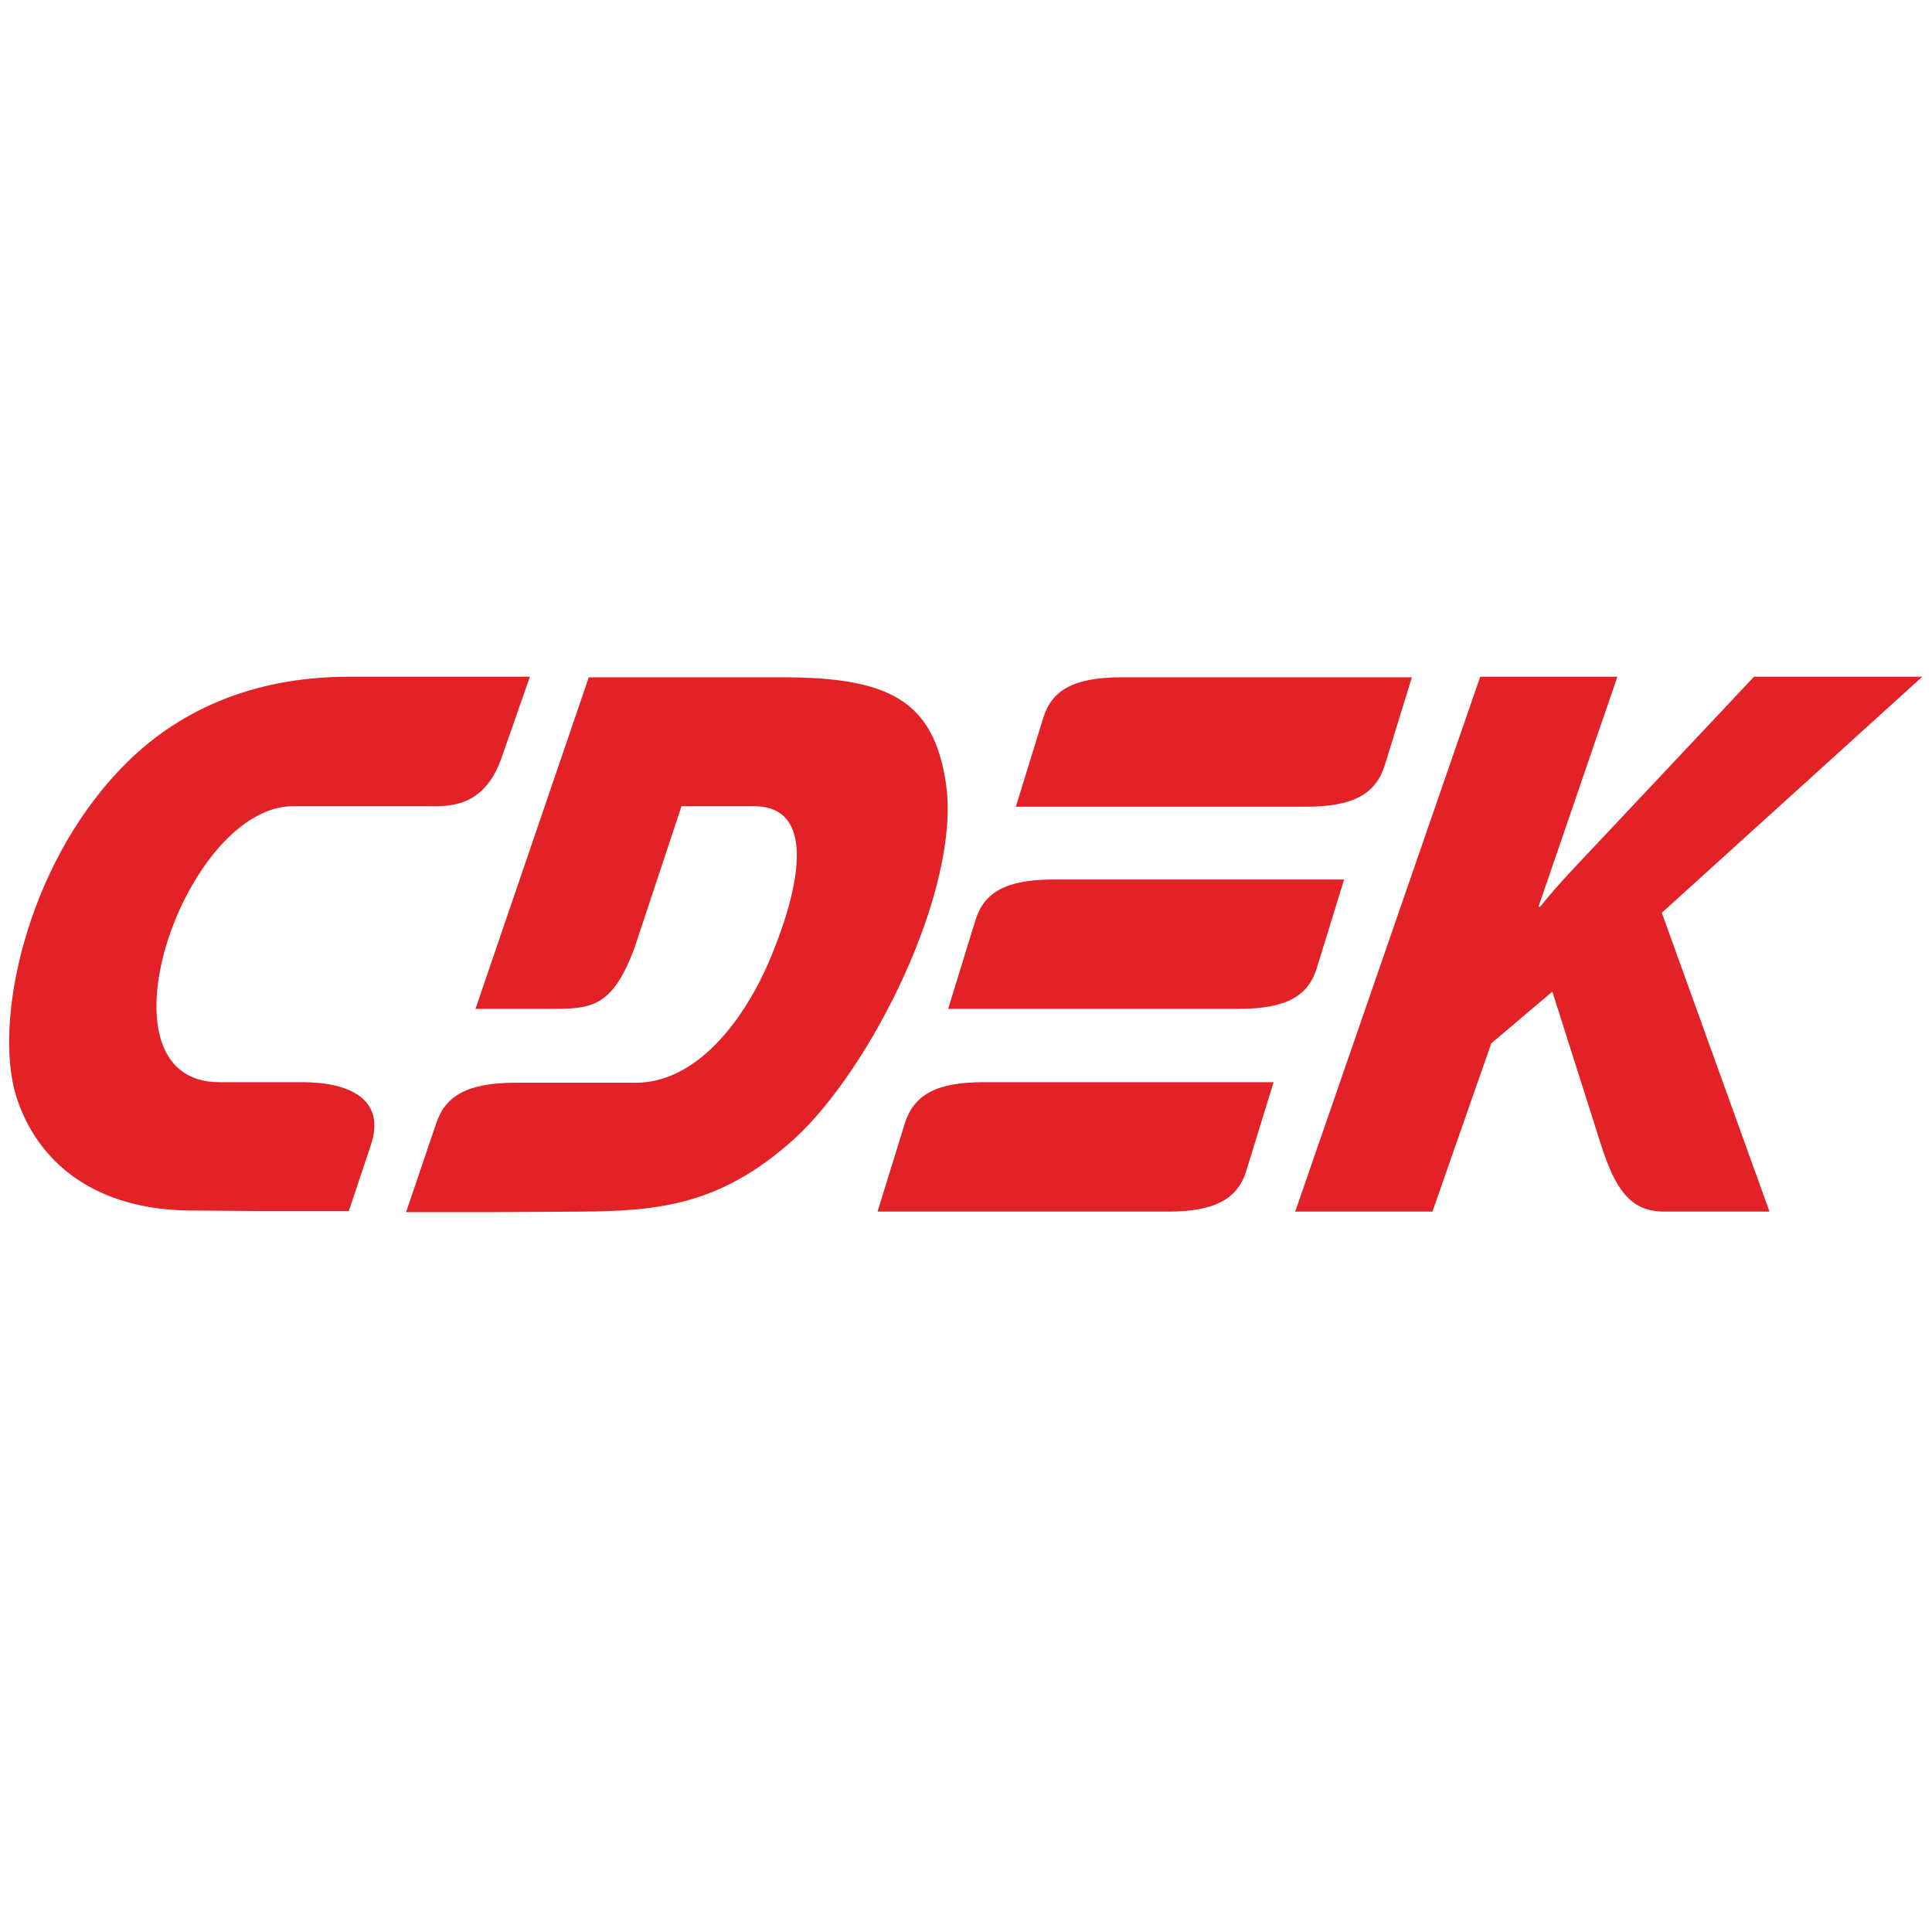 <svg width="40" height="40" viewBox="0 0 40 40" fill="none" xmlns="http://www.w3.org/2000/svg">
<g clip-path="url(#clip0_7506_98305)">
<path fill-rule="evenodd" clip-rule="evenodd" d="M6.268 22.406H4.543C1.852 22.406 3.807 16.691 6.072 16.691H8.798C9.235 16.691 10.005 16.771 10.384 15.69L10.971 14.011H7.234C5.21 14.011 3.635 14.725 2.496 15.92C0.53 17.967 -0.137 21.164 0.334 22.693C0.783 24.108 2.002 25.039 3.911 25.062L5.394 25.073H7.222L7.671 23.728C8.004 22.774 7.257 22.406 6.268 22.406ZM27.265 20.037L27.828 18.209H21.814C20.814 18.209 20.366 18.485 20.193 19.059L19.63 20.888H25.643C26.644 20.888 27.092 20.612 27.265 20.037ZM18.733 23.257L18.169 25.085H24.183C25.172 25.085 25.632 24.809 25.805 24.234L26.368 22.406H20.354C19.365 22.406 18.917 22.682 18.733 23.257ZM28.668 15.851L29.231 14.023H23.217C22.217 14.023 21.768 14.299 21.596 14.874L21.032 16.702H27.046C28.035 16.702 28.484 16.426 28.668 15.851ZM19.584 16.219C19.331 14.518 18.422 14.023 16.214 14.023H12.19L9.844 20.888H11.327C12.213 20.888 12.661 20.899 13.133 19.634L14.11 16.691H15.605C16.881 16.691 16.594 18.289 15.95 19.841C15.375 21.21 14.375 22.417 13.167 22.417H10.672C9.672 22.417 9.212 22.693 9.028 23.268L8.407 25.096H10.235L12.029 25.085C13.616 25.073 14.915 24.958 16.433 23.59C18.043 22.13 19.906 18.381 19.584 16.219ZM39.799 14.011H36.315L33.037 17.496C32.658 17.898 32.267 18.301 31.887 18.772H31.853L33.486 14.011H30.646L26.816 25.085H29.657L30.875 21.601L32.14 20.531L33.141 23.682C33.451 24.66 33.773 25.085 34.463 25.085H36.636L34.406 18.898L39.799 14.011Z" fill="#E22227"/>
</g>
<defs>
<clipPath id="clip0_7506_98305">
<rect width="40" height="11.31" fill="white" transform="translate(0 14)"/>
</clipPath>
</defs>
</svg>
